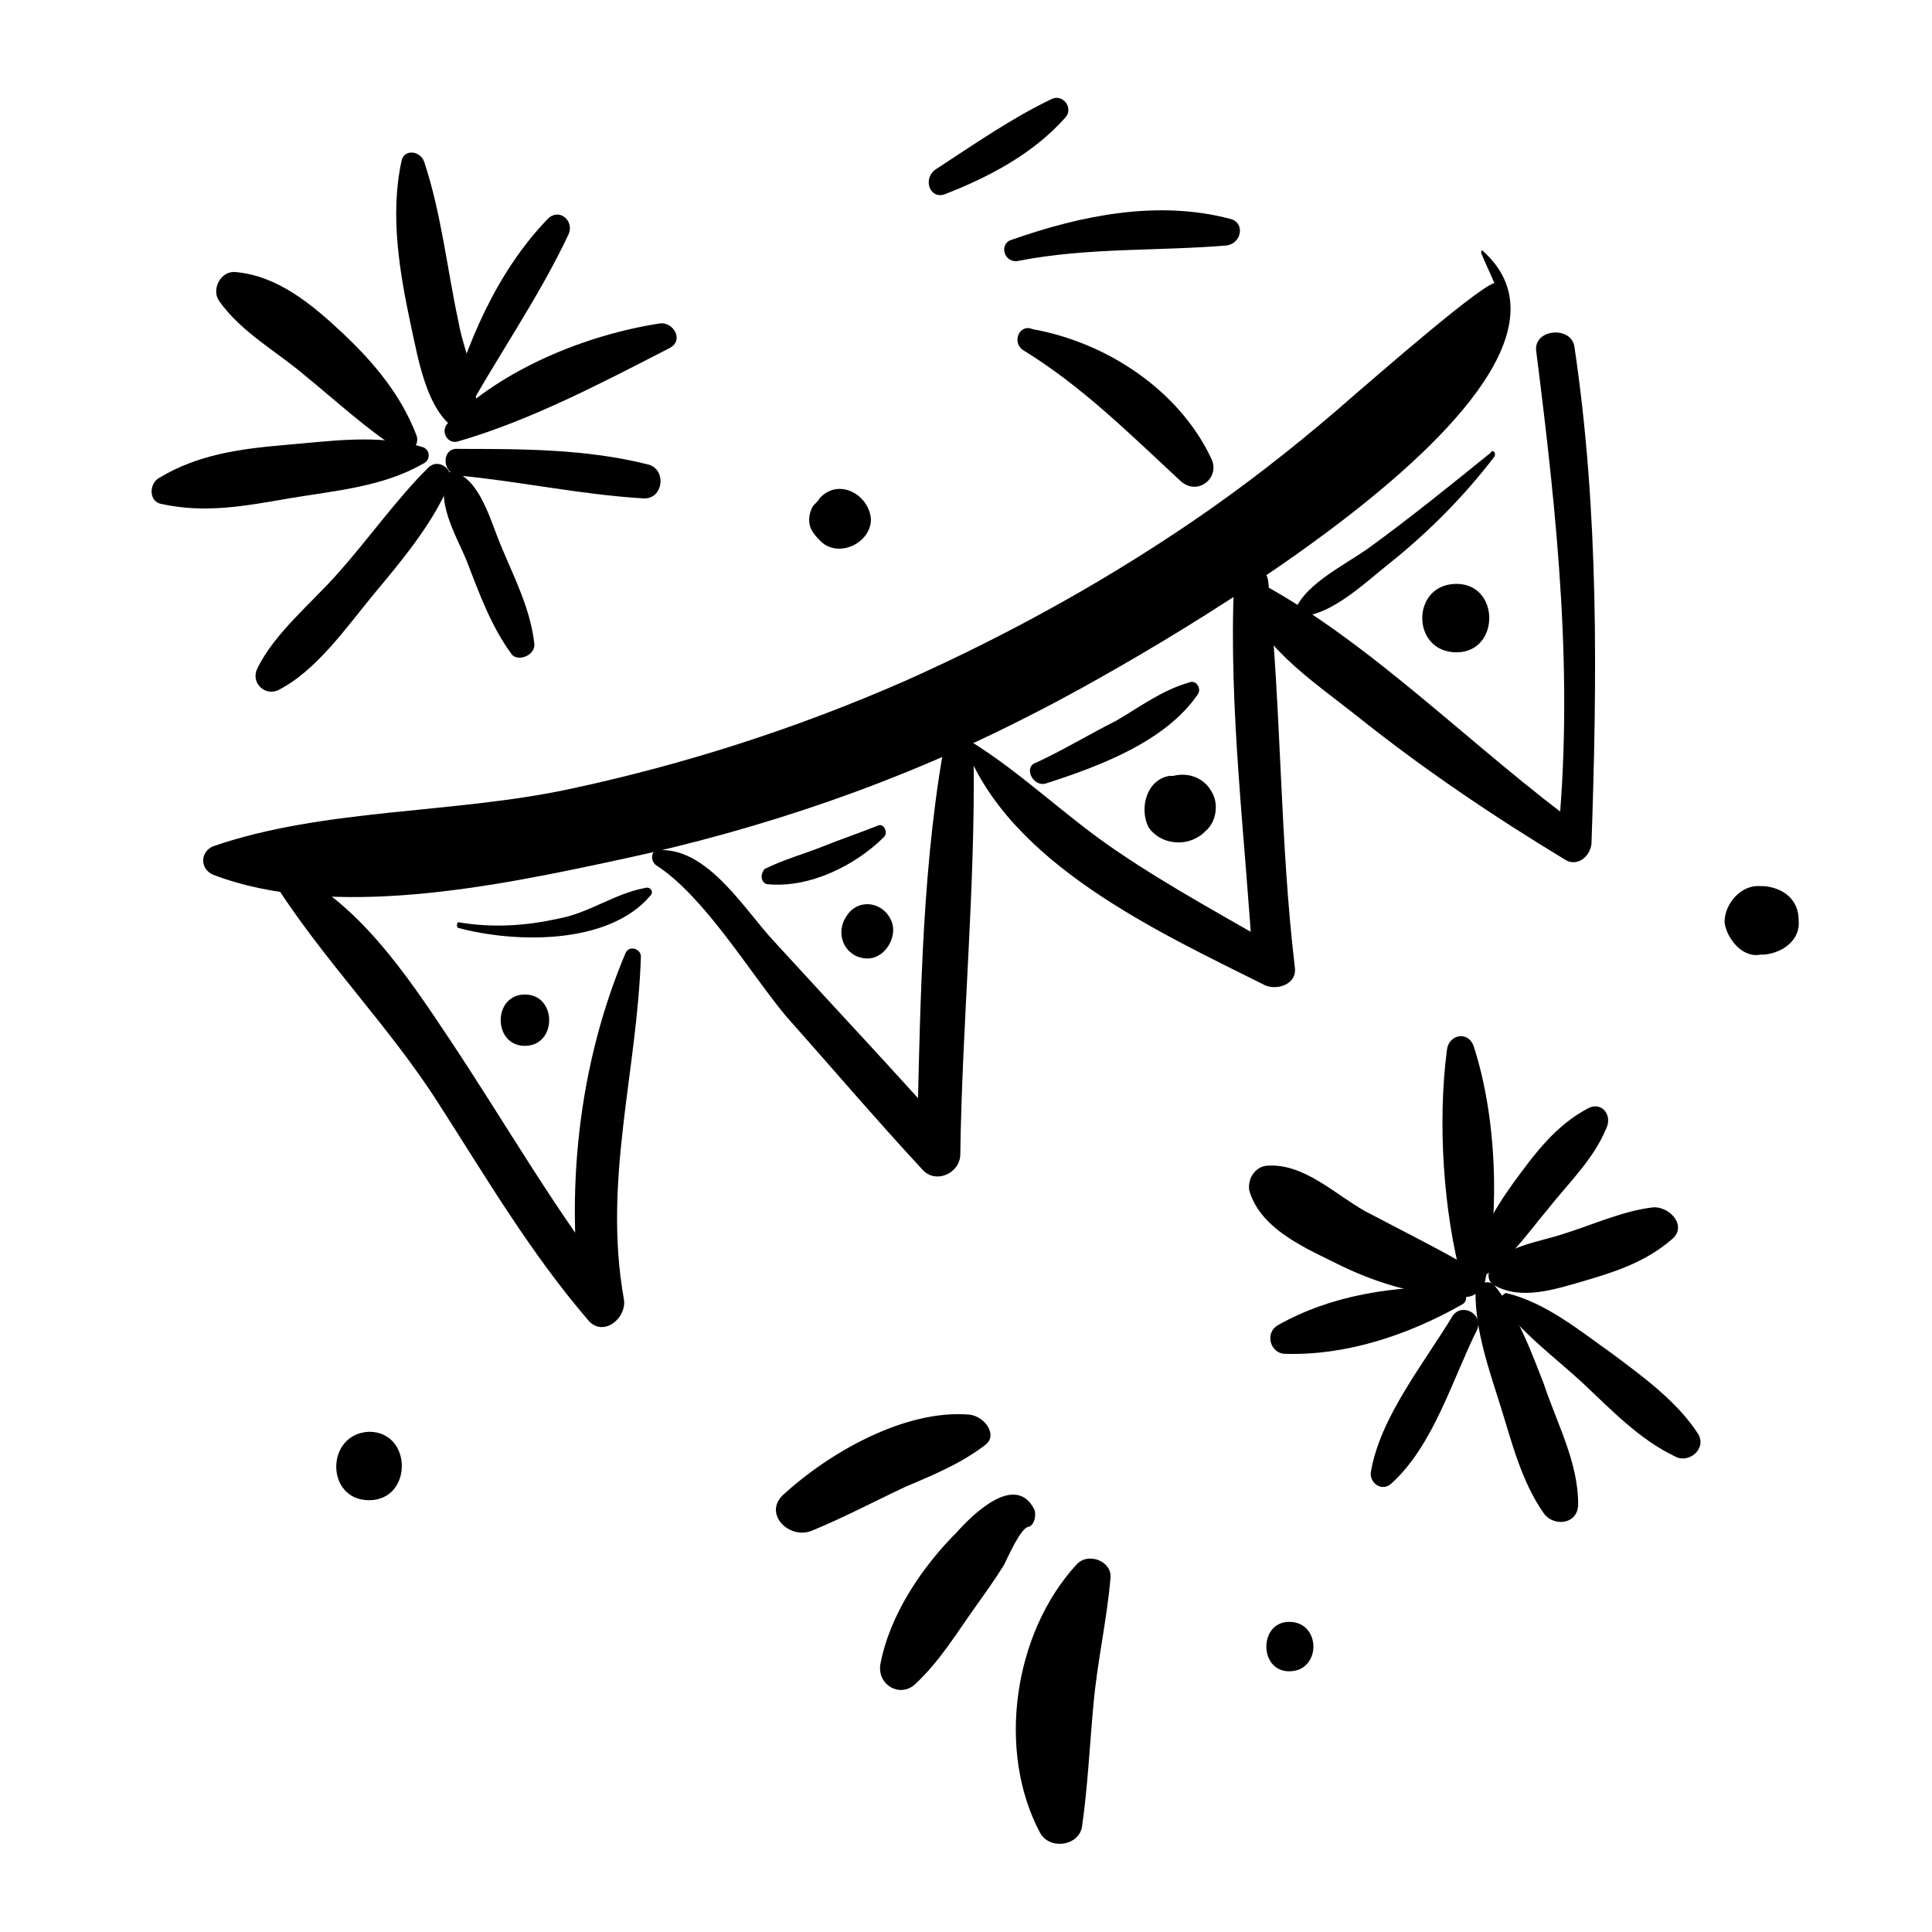<?xml version="1.0" encoding="UTF-8"?>
<!-- Uploaded to: SVG Repo, www.svgrepo.com, Generator: SVG Repo Mixer Tools -->
<svg fill="#000000" width="800px" height="800px" version="1.1" viewBox="144 144 512 512" xmlns="http://www.w3.org/2000/svg">
 <g>
  <path d="m200.49 375.82c31.738 12.09 75.066 3.023 107.82-4.031 37.785-8.062 74.562-20.656 108.82-38.289 24.184-12.09 159.71-87.16 119.91-122.93-0.504-0.504-0.504 0-0.504 0.504 1.008 2.519 2.519 5.543 3.527 8.062h0.504c-1.008-2.519-34.258 26.703-37.281 29.223-12.594 11.082-25.191 21.16-38.793 30.73-25.191 17.633-52.395 32.746-80.609 45.344-28.719 12.594-58.441 22.168-89.176 28.719-30.73 6.551-64.992 5.039-94.211 15.113-3.527 1.508-3.527 6.043-0.004 7.555z"/>
  <path d="m216.61 377.83c13.098 20.656 30.73 38.289 43.832 58.945 12.594 19.648 24.184 39.297 39.297 56.93 4.031 5.039 10.578-0.504 9.574-5.543-5.543-31.234 3.527-59.953 4.535-90.688 0-2.016-3.023-3.023-4.031-1.008-12.594 29.727-16.121 63.48-11.586 95.219 3.023-2.016 6.551-3.527 9.574-5.543-16.625-21.16-29.727-44.336-44.84-67.008-11.082-16.625-24.184-36.273-42.824-44.84-2.523-1.504-5.547 1.016-3.531 3.535z"/>
  <path d="m317.88 373.3c12.594 8.062 24.688 28.215 34.258 39.801 12.09 13.602 23.68 27.207 36.273 40.809 3.527 4.031 10.078 1.008 10.078-4.031 0.504-35.266 4.031-70.535 3.527-105.8 0-4.535-7.055-6.047-8.062-1.008-6.047 34.762-6.047 71.539-7.055 106.81 3.527-1.512 6.551-3.023 10.078-4.031-15.617-17.633-31.738-34.762-47.863-52.395-7.559-8.062-17.129-24.184-29.727-24.184-2.516-1.008-3.523 2.519-1.508 4.031z"/>
  <path d="m399.5 341.05c11.586 31.738 51.387 49.879 79.602 63.984 3.023 1.512 8.566 0 8.062-4.535-4.031-33.754-3.527-68.016-7.055-102.27-0.504-5.543-8.566-6.047-9.07 0-1.512 33.754 3.023 68.016 5.039 102.27 2.519-1.512 5.543-3.023 8.062-4.535-14.609-8.566-29.727-16.625-43.832-26.199-13.602-9.07-25.695-21.16-39.801-29.727 0-0.5-1.512 0.508-1.008 1.012z"/>
  <path d="m472.55 299.74c4.535 15.113 18.641 24.184 30.73 33.754 17.633 14.105 36.273 26.703 55.418 38.289 3.023 2.016 6.551-0.504 7.055-4.031 1.512-43.832 2.016-88.168-4.535-132-1.008-5.543-11.082-4.535-10.078 1.512 5.543 43.832 10.078 86.656 5.543 130.49 2.519-1.512 4.535-2.519 7.055-4.031-28.719-20.656-56.93-50.383-88.168-66.504-2.012 0.004-3.523 1.012-3.019 2.523z"/>
  <path d="m486.65 307.3c9.07 1.008 18.641-8.566 25.695-14.105 10.078-8.062 19.648-17.633 27.711-28.215 0.504-1.008-0.504-2.016-1.008-1.008-10.578 8.566-21.16 17.129-32.242 25.191-7.055 5.039-18.141 10.078-20.156 18.137-0.504 0-0.504 0 0 0z"/>
  <path d="m421.16 351.63c14.105-4.535 31.738-11.082 40.305-23.68 1.008-1.512-0.504-4.031-2.519-3.023-7.055 2.016-13.098 6.551-19.145 10.078-7.055 3.527-13.602 7.559-21.16 11.082-3.527 1.008-1.008 6.551 2.519 5.543z"/>
  <path d="m347.6 378.34c11.082 1.008 23.176-5.039 30.73-12.594 1.008-1.008 0-3.527-1.512-3.023-5.039 2.016-9.574 3.527-14.609 5.543-5.039 2.016-10.578 3.527-15.617 6.047-1.512 2.012-0.504 4.027 1.008 4.027z"/>
  <path d="m265.48 389.92c15.113 4.031 39.801 4.535 50.883-8.566 1.008-1.008 0-2.519-1.512-2.016-8.062 1.512-14.609 6.551-22.672 8.062-9.07 2.016-17.633 2.519-26.703 1.008-0.5 0-0.5 1.512 0.004 1.512z"/>
  <path d="m283.11 421.16c8.566 0 8.566-13.602 0-13.602-8.562-0.004-8.562 13.602 0 13.602z"/>
  <path d="m373.3 397.98c5.039 0.504 8.566-5.543 7.055-9.574-2.016-5.543-9.07-6.551-12.09-1.512-3.027 4.535-0.508 10.582 5.035 11.086z"/>
  <path d="m462.98 364.73 0.504-0.504c3.023-2.519 3.527-7.559 1.512-10.578-2.016-3.527-6.047-5.039-10.078-4.031h-1.008c-6.047 1.008-8.062 8.566-5.543 13.602 3.023 4.535 10.078 5.543 14.613 1.512z"/>
  <path d="m529.98 316.87c11.586 0 11.586-18.137 0-18.137-12.09 0-12.09 18.137 0 18.137z"/>
  <path d="m268 258.43c5.543-8.062-1.008-20.152-2.519-29.223-3.023-14.105-4.535-28.719-9.07-42.32-1.008-3.023-5.543-3.527-6.047 0-3.023 14.105-0.504 29.223 2.519 43.328 2.016 9.07 4.535 25.695 14.609 28.719 0.004 0 0.508 0 0.508-0.504z"/>
  <path d="m266.49 255.41c9.07-16.625 20.152-32.242 28.215-49.375 1.512-3.527-2.519-7.055-5.543-4.031-13.602 14.105-21.664 33.25-26.703 51.891-0.504 2.523 3.023 4.035 4.031 1.516z"/>
  <path d="m265.48 260.95c19.145-5.543 38.289-15.617 55.922-24.688 4.031-2.016 1.008-7.055-2.519-6.551-19.648 3.023-41.816 12.09-55.922 26.199-2.519 2.019-0.504 6.047 2.519 5.039z"/>
  <path d="m265.48 270.02c16.121 1.512 32.242 5.039 48.871 6.047 5.543 0.504 6.551-8.062 1.008-9.07-16.121-4.031-33.25-4.031-49.879-4.031-4.535-0.504-4.535 6.551 0 7.055z"/>
  <path d="m262.96 269.51c-4.031 6.551 2.016 16.625 4.535 22.672 3.527 9.07 6.551 17.633 12.09 25.191 1.512 2.016 6.047 0.504 6.047-2.519-1.008-9.574-5.543-18.137-9.07-26.703-2.519-6.047-5.543-17.633-12.594-19.145-0.504 0-1.008 0-1.008 0.504z"/>
  <path d="m257.42 268c-8.566 8.566-15.617 18.641-23.68 27.711-7.055 8.062-17.129 16.121-21.664 25.695-1.512 3.527 2.016 7.055 5.543 5.543 10.078-5.039 18.137-16.625 25.191-25.191 7.559-9.07 15.617-18.641 20.152-29.223 2.012-3.527-2.523-7.559-5.543-4.535z"/>
  <path d="m255.91 262.46c-11.586-3.527-24.688-1.512-36.777-0.504-11.586 1.008-22.672 2.519-32.746 8.566-3.027 1.512-3.027 6.551 0.5 7.055 11.586 2.519 22.168 0.504 33.754-1.512 12.09-2.016 24.688-3.023 35.266-9.07 2.523-1.008 2.019-4.031 0.004-4.535z"/>
  <path d="m254.4 259.44c-4.031-10.578-11.082-19.145-19.648-27.207-8.062-7.559-17.129-15.113-28.215-16.121-4.031-0.504-6.551 4.535-4.535 7.559 6.047 8.566 15.617 13.602 23.176 20.152 8.062 6.551 15.617 13.602 24.184 19.145 2.519 2.012 6.047-0.508 5.039-3.527z"/>
  <path d="m537.54 483.63c4.031-19.145 3.023-43.832-3.023-62.473-1.512-4.031-6.551-3.023-7.055 1.008-2.519 19.145-1.008 42.824 4.031 61.465 0.504 3.019 5.039 3.019 6.047 0z"/>
  <path d="m536.53 482.62c7.559-4.535 12.09-11.586 17.633-18.137 5.543-7.055 12.09-13.098 15.617-21.664 1.512-3.527-1.512-7.055-5.039-5.039-8.566 4.535-14.105 12.09-19.648 19.648-5.039 7.055-10.078 15.113-10.578 24.184 0 1.008 1.008 1.512 2.016 1.008z"/>
  <path d="m535.02 480.61c-9.574-5.543-19.648-10.578-29.223-15.617-8.062-4.535-16.121-12.594-25.695-12.09-3.023 0-5.543 3.023-5.039 6.551 3.023 10.578 15.617 15.617 24.688 20.152 10.578 5.039 21.664 8.062 33.25 8.062 4.035-0.512 5.043-5.547 2.019-7.059z"/>
  <path d="m529.98 485.14c-16.121-0.504-33.25 2.016-47.359 10.078-3.527 2.016-2.016 7.559 2.016 7.559 16.121 0.504 32.746-5.039 46.855-13.098 2.016-1.012 1.008-4.539-1.512-4.539z"/>
  <path d="m528.97 492.7c-7.559 12.594-19.145 26.703-21.664 41.312-0.504 3.023 3.023 5.543 5.543 3.023 11.082-10.078 16.121-27.711 22.672-40.809 1.512-4.031-4.031-7.055-6.551-3.527z"/>
  <path d="m535.02 486.65c0 10.078 3.527 20.152 6.551 29.727 3.023 9.574 5.543 20.152 11.586 28.719 2.519 3.527 9.07 3.023 9.07-2.519 0-11.082-5.543-21.16-9.07-31.738-3.527-9.07-7.055-18.641-13.098-26.199-2.016-2.016-5.039-0.004-5.039 2.012z"/>
  <path d="m541.57 489.17c5.543 8.062 14.609 14.609 21.664 21.16 7.559 7.055 15.113 15.113 24.688 19.648 3.527 2.016 8.566-2.016 6.047-6.047-5.543-8.566-14.609-15.113-22.672-21.16-8.566-6.047-17.633-13.602-28.215-16.121-1.008 0.504-2.016 1.512-1.512 2.519z"/>
  <path d="m540.06 484.64c7.055 4.031 16.121 1.008 23.176-1.008 8.566-2.519 16.625-5.039 23.68-11.082 4.535-3.527-0.504-9.07-5.039-8.566-8.062 1.008-15.617 4.535-23.68 7.055-6.047 2.016-14.609 3.023-18.641 8.062-1.512 2.016-1.512 4.535 0.504 5.539z"/>
  <path d="m394.46 195.45c11.586-4.535 23.176-10.578 31.738-20.152 2.519-2.519-0.504-6.551-3.527-5.039-10.578 5.039-20.656 12.09-30.73 18.641-3.527 2.519-1.512 8.062 2.519 6.551z"/>
  <path d="m414.11 213.09c18.137-3.527 36.777-2.519 54.914-4.031 4.031-0.504 5.039-6.047 1.008-7.055-19.145-5.039-39.297-1.008-57.938 5.543-3.527 1.008-2.016 6.551 2.016 5.543z"/>
  <path d="m415.11 236.77c15.617 9.574 28.215 22.168 41.816 34.762 4.535 4.031 10.578-1.008 8.062-6.047-8.566-18.137-27.711-30.73-47.359-34.258-3.527-1.512-5.543 3.527-2.519 5.543z"/>
  <path d="m401.01 518.9c-17.129-1.512-37.281 10.078-49.375 21.16-5.543 5.039 1.512 12.09 7.559 9.574 8.566-3.527 16.121-7.559 24.688-11.586 7.055-3.023 14.609-6.047 21.16-11.082 3.523-2.523-0.004-7.562-4.031-8.066z"/>
  <path d="m418.14 544.09c-5.039-10.078-16.625 1.512-20.656 6.047-9.07 9.07-17.633 21.664-20.152 34.762-1.008 5.543 5.039 9.07 9.07 5.543 6.551-6.047 11.082-13.602 16.121-20.656 2.519-3.527 5.039-7.055 7.559-11.082 1.008-2.016 4.535-10.078 6.551-10.078 1.508-0.508 2.012-3.027 1.508-4.535z"/>
  <path d="m429.22 558.7c-16.625 18.137-21.16 49.375-9.574 71.039 2.519 4.535 10.078 3.527 11.082-1.512 1.512-10.578 2.016-21.16 3.023-32.242 1.008-11.586 3.527-22.168 4.535-33.754 0.508-4.539-6.043-7.059-9.066-3.531z"/>
  <path d="m485.64 586.91c8.566 0 8.566-13.098 0-13.098-8.059 0-8.059 13.098 0 13.098z"/>
  <path d="m610.59 396.98h1.008c5.039-0.504 9.574-4.031 9.07-9.07 0-5.543-4.031-8.566-9.07-9.07h-1.008c-5.039-0.504-9.574 4.535-9.574 9.574 0.508 4.031 4.539 9.574 9.574 8.566z"/>
  <path d="m359.19 284.62c0.504 1.008 1.512 2.016 2.016 2.519 4.535 5.039 13.602 1.008 13.602-5.543-0.504-6.551-8.566-11.082-13.602-5.543-0.504 1.008-1.512 1.512-2.016 2.519-1.008 2.016-1.008 4.535 0 6.047z"/>
  <path d="m241.8 541.57c11.586 0 11.586-18.137 0-18.137-11.586 0.504-11.586 18.137 0 18.137z"/>
 </g>
</svg>